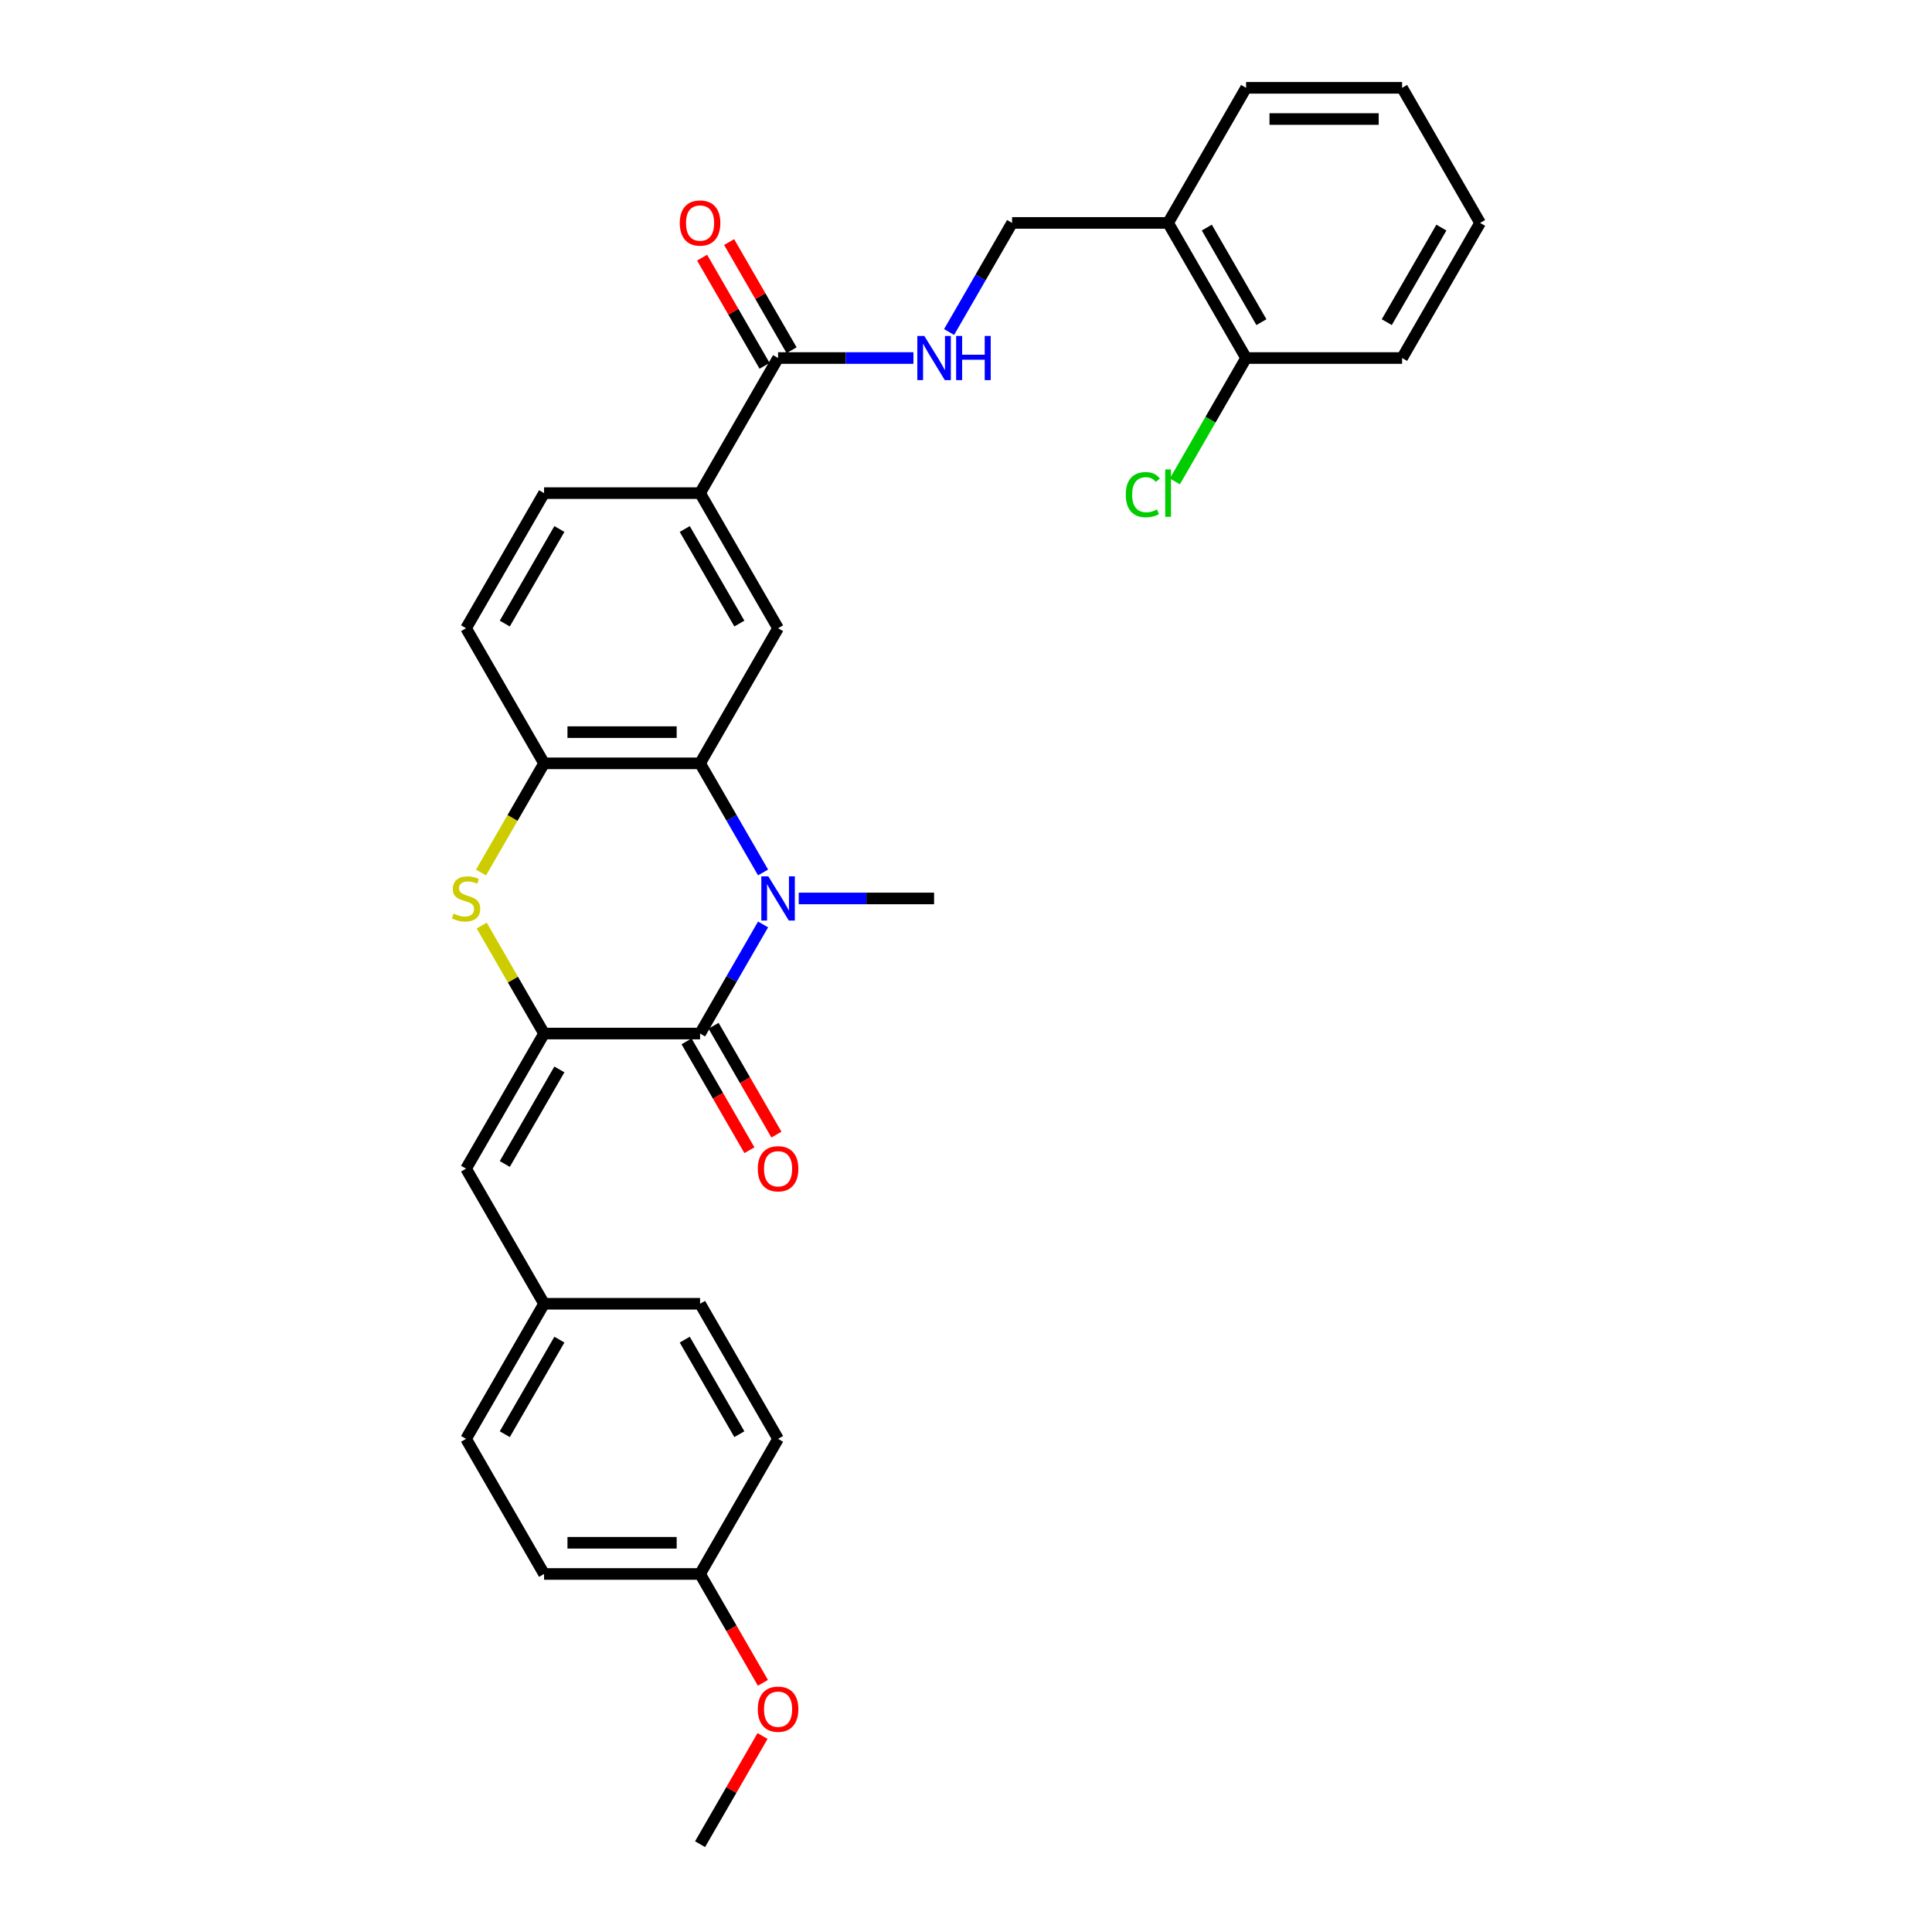 <?xml version='1.0' encoding='iso-8859-1'?>
<svg version='1.1' baseProfile='full'
              xmlns='http://www.w3.org/2000/svg'
                      xmlns:rdkit='http://www.rdkit.org/xml'
                      xmlns:xlink='http://www.w3.org/1999/xlink'
                  xml:space='preserve'
width='1000px' height='1000px' viewBox='0 0 1000 1000'>
<!-- END OF HEADER -->
<rect style='opacity:1.0;fill:#FFFFFF;stroke:none' width='1000' height='1000' x='0' y='0'> </rect>
<path class='bond-1' d='M 394.964,478.488 L 378.66,506.726' style='fill:none;fill-rule:evenodd;stroke:#0000FF;stroke-width:6px;stroke-linecap:butt;stroke-linejoin:miter;stroke-opacity:1' />
<path class='bond-1' d='M 378.66,506.726 L 362.356,534.965' style='fill:none;fill-rule:evenodd;stroke:#000000;stroke-width:6px;stroke-linecap:butt;stroke-linejoin:miter;stroke-opacity:1' />
<path class='bond-2' d='M 394.964,451.582 L 378.66,423.344' style='fill:none;fill-rule:evenodd;stroke:#0000FF;stroke-width:6px;stroke-linecap:butt;stroke-linejoin:miter;stroke-opacity:1' />
<path class='bond-2' d='M 378.66,423.344 L 362.356,395.105' style='fill:none;fill-rule:evenodd;stroke:#000000;stroke-width:6px;stroke-linecap:butt;stroke-linejoin:miter;stroke-opacity:1' />
<path class='bond-18' d='M 413.422,465.035 L 448.45,465.035' style='fill:none;fill-rule:evenodd;stroke:#0000FF;stroke-width:6px;stroke-linecap:butt;stroke-linejoin:miter;stroke-opacity:1' />
<path class='bond-18' d='M 448.45,465.035 L 483.479,465.035' style='fill:none;fill-rule:evenodd;stroke:#000000;stroke-width:6px;stroke-linecap:butt;stroke-linejoin:miter;stroke-opacity:1' />
<path class='bond-0' d='M 281.608,534.965 L 362.356,534.965' style='fill:none;fill-rule:evenodd;stroke:#000000;stroke-width:6px;stroke-linecap:butt;stroke-linejoin:miter;stroke-opacity:1' />
<path class='bond-6' d='M 281.608,534.965 L 241.234,604.895' style='fill:none;fill-rule:evenodd;stroke:#000000;stroke-width:6px;stroke-linecap:butt;stroke-linejoin:miter;stroke-opacity:1' />
<path class='bond-6' d='M 289.538,553.529 L 261.276,602.48' style='fill:none;fill-rule:evenodd;stroke:#000000;stroke-width:6px;stroke-linecap:butt;stroke-linejoin:miter;stroke-opacity:1' />
<path class='bond-31' d='M 281.608,534.965 L 265.472,507.017' style='fill:none;fill-rule:evenodd;stroke:#000000;stroke-width:6px;stroke-linecap:butt;stroke-linejoin:miter;stroke-opacity:1' />
<path class='bond-31' d='M 265.472,507.017 L 249.337,479.069' style='fill:none;fill-rule:evenodd;stroke:#CCCC00;stroke-width:6px;stroke-linecap:butt;stroke-linejoin:miter;stroke-opacity:1' />
<path class='bond-11' d='M 355.363,539.002 L 371.63,567.177' style='fill:none;fill-rule:evenodd;stroke:#000000;stroke-width:6px;stroke-linecap:butt;stroke-linejoin:miter;stroke-opacity:1' />
<path class='bond-11' d='M 371.63,567.177 L 387.896,595.351' style='fill:none;fill-rule:evenodd;stroke:#FF0000;stroke-width:6px;stroke-linecap:butt;stroke-linejoin:miter;stroke-opacity:1' />
<path class='bond-11' d='M 369.349,530.928 L 385.616,559.102' style='fill:none;fill-rule:evenodd;stroke:#000000;stroke-width:6px;stroke-linecap:butt;stroke-linejoin:miter;stroke-opacity:1' />
<path class='bond-11' d='M 385.616,559.102 L 401.882,587.276' style='fill:none;fill-rule:evenodd;stroke:#FF0000;stroke-width:6px;stroke-linecap:butt;stroke-linejoin:miter;stroke-opacity:1' />
<path class='bond-4' d='M 362.356,395.105 L 281.608,395.105' style='fill:none;fill-rule:evenodd;stroke:#000000;stroke-width:6px;stroke-linecap:butt;stroke-linejoin:miter;stroke-opacity:1' />
<path class='bond-4' d='M 350.244,378.955 L 293.72,378.955' style='fill:none;fill-rule:evenodd;stroke:#000000;stroke-width:6px;stroke-linecap:butt;stroke-linejoin:miter;stroke-opacity:1' />
<path class='bond-5' d='M 362.356,395.105 L 402.731,325.175' style='fill:none;fill-rule:evenodd;stroke:#000000;stroke-width:6px;stroke-linecap:butt;stroke-linejoin:miter;stroke-opacity:1' />
<path class='bond-3' d='M 248.982,451.615 L 265.295,423.36' style='fill:none;fill-rule:evenodd;stroke:#CCCC00;stroke-width:6px;stroke-linecap:butt;stroke-linejoin:miter;stroke-opacity:1' />
<path class='bond-3' d='M 265.295,423.36 L 281.608,395.105' style='fill:none;fill-rule:evenodd;stroke:#000000;stroke-width:6px;stroke-linecap:butt;stroke-linejoin:miter;stroke-opacity:1' />
<path class='bond-13' d='M 281.608,395.105 L 241.234,325.175' style='fill:none;fill-rule:evenodd;stroke:#000000;stroke-width:6px;stroke-linecap:butt;stroke-linejoin:miter;stroke-opacity:1' />
<path class='bond-8' d='M 402.731,325.175 L 362.356,255.245' style='fill:none;fill-rule:evenodd;stroke:#000000;stroke-width:6px;stroke-linecap:butt;stroke-linejoin:miter;stroke-opacity:1' />
<path class='bond-8' d='M 382.688,322.76 L 354.427,273.809' style='fill:none;fill-rule:evenodd;stroke:#000000;stroke-width:6px;stroke-linecap:butt;stroke-linejoin:miter;stroke-opacity:1' />
<path class='bond-17' d='M 241.234,604.895 L 281.608,674.825' style='fill:none;fill-rule:evenodd;stroke:#000000;stroke-width:6px;stroke-linecap:butt;stroke-linejoin:miter;stroke-opacity:1' />
<path class='bond-7' d='M 402.731,185.315 L 362.356,255.245' style='fill:none;fill-rule:evenodd;stroke:#000000;stroke-width:6px;stroke-linecap:butt;stroke-linejoin:miter;stroke-opacity:1' />
<path class='bond-9' d='M 402.731,185.315 L 437.759,185.315' style='fill:none;fill-rule:evenodd;stroke:#000000;stroke-width:6px;stroke-linecap:butt;stroke-linejoin:miter;stroke-opacity:1' />
<path class='bond-9' d='M 437.759,185.315 L 472.788,185.315' style='fill:none;fill-rule:evenodd;stroke:#0000FF;stroke-width:6px;stroke-linecap:butt;stroke-linejoin:miter;stroke-opacity:1' />
<path class='bond-14' d='M 409.724,181.277 L 393.56,153.281' style='fill:none;fill-rule:evenodd;stroke:#000000;stroke-width:6px;stroke-linecap:butt;stroke-linejoin:miter;stroke-opacity:1' />
<path class='bond-14' d='M 393.56,153.281 L 377.396,125.284' style='fill:none;fill-rule:evenodd;stroke:#FF0000;stroke-width:6px;stroke-linecap:butt;stroke-linejoin:miter;stroke-opacity:1' />
<path class='bond-14' d='M 395.738,189.352 L 379.574,161.356' style='fill:none;fill-rule:evenodd;stroke:#000000;stroke-width:6px;stroke-linecap:butt;stroke-linejoin:miter;stroke-opacity:1' />
<path class='bond-14' d='M 379.574,161.356 L 363.41,133.359' style='fill:none;fill-rule:evenodd;stroke:#FF0000;stroke-width:6px;stroke-linecap:butt;stroke-linejoin:miter;stroke-opacity:1' />
<path class='bond-16' d='M 362.356,255.245 L 281.608,255.245' style='fill:none;fill-rule:evenodd;stroke:#000000;stroke-width:6px;stroke-linecap:butt;stroke-linejoin:miter;stroke-opacity:1' />
<path class='bond-12' d='M 491.246,171.862 L 507.549,143.623' style='fill:none;fill-rule:evenodd;stroke:#0000FF;stroke-width:6px;stroke-linecap:butt;stroke-linejoin:miter;stroke-opacity:1' />
<path class='bond-12' d='M 507.549,143.623 L 523.853,115.385' style='fill:none;fill-rule:evenodd;stroke:#000000;stroke-width:6px;stroke-linecap:butt;stroke-linejoin:miter;stroke-opacity:1' />
<path class='bond-10' d='M 604.601,115.385 L 523.853,115.385' style='fill:none;fill-rule:evenodd;stroke:#000000;stroke-width:6px;stroke-linecap:butt;stroke-linejoin:miter;stroke-opacity:1' />
<path class='bond-15' d='M 604.601,115.385 L 644.975,185.315' style='fill:none;fill-rule:evenodd;stroke:#000000;stroke-width:6px;stroke-linecap:butt;stroke-linejoin:miter;stroke-opacity:1' />
<path class='bond-15' d='M 624.643,117.799 L 652.905,166.75' style='fill:none;fill-rule:evenodd;stroke:#000000;stroke-width:6px;stroke-linecap:butt;stroke-linejoin:miter;stroke-opacity:1' />
<path class='bond-26' d='M 604.601,115.385 L 644.975,45.455' style='fill:none;fill-rule:evenodd;stroke:#000000;stroke-width:6px;stroke-linecap:butt;stroke-linejoin:miter;stroke-opacity:1' />
<path class='bond-32' d='M 241.234,325.175 L 281.608,255.245' style='fill:none;fill-rule:evenodd;stroke:#000000;stroke-width:6px;stroke-linecap:butt;stroke-linejoin:miter;stroke-opacity:1' />
<path class='bond-32' d='M 261.276,322.76 L 289.538,273.809' style='fill:none;fill-rule:evenodd;stroke:#000000;stroke-width:6px;stroke-linecap:butt;stroke-linejoin:miter;stroke-opacity:1' />
<path class='bond-19' d='M 644.975,185.315 L 626.541,217.245' style='fill:none;fill-rule:evenodd;stroke:#000000;stroke-width:6px;stroke-linecap:butt;stroke-linejoin:miter;stroke-opacity:1' />
<path class='bond-19' d='M 626.541,217.245 L 608.106,249.175' style='fill:none;fill-rule:evenodd;stroke:#00CC00;stroke-width:6px;stroke-linecap:butt;stroke-linejoin:miter;stroke-opacity:1' />
<path class='bond-27' d='M 644.975,185.315 L 725.724,185.315' style='fill:none;fill-rule:evenodd;stroke:#000000;stroke-width:6px;stroke-linecap:butt;stroke-linejoin:miter;stroke-opacity:1' />
<path class='bond-21' d='M 281.608,674.825 L 362.356,674.825' style='fill:none;fill-rule:evenodd;stroke:#000000;stroke-width:6px;stroke-linecap:butt;stroke-linejoin:miter;stroke-opacity:1' />
<path class='bond-22' d='M 281.608,674.825 L 241.234,744.755' style='fill:none;fill-rule:evenodd;stroke:#000000;stroke-width:6px;stroke-linecap:butt;stroke-linejoin:miter;stroke-opacity:1' />
<path class='bond-22' d='M 289.538,693.39 L 261.276,742.341' style='fill:none;fill-rule:evenodd;stroke:#000000;stroke-width:6px;stroke-linecap:butt;stroke-linejoin:miter;stroke-opacity:1' />
<path class='bond-20' d='M 362.356,814.685 L 281.608,814.685' style='fill:none;fill-rule:evenodd;stroke:#000000;stroke-width:6px;stroke-linecap:butt;stroke-linejoin:miter;stroke-opacity:1' />
<path class='bond-20' d='M 350.244,798.536 L 293.72,798.536' style='fill:none;fill-rule:evenodd;stroke:#000000;stroke-width:6px;stroke-linecap:butt;stroke-linejoin:miter;stroke-opacity:1' />
<path class='bond-25' d='M 362.356,814.685 L 378.623,842.859' style='fill:none;fill-rule:evenodd;stroke:#000000;stroke-width:6px;stroke-linecap:butt;stroke-linejoin:miter;stroke-opacity:1' />
<path class='bond-25' d='M 378.623,842.859 L 394.889,871.034' style='fill:none;fill-rule:evenodd;stroke:#FF0000;stroke-width:6px;stroke-linecap:butt;stroke-linejoin:miter;stroke-opacity:1' />
<path class='bond-33' d='M 362.356,814.685 L 402.731,744.755' style='fill:none;fill-rule:evenodd;stroke:#000000;stroke-width:6px;stroke-linecap:butt;stroke-linejoin:miter;stroke-opacity:1' />
<path class='bond-24' d='M 362.356,674.825 L 402.731,744.755' style='fill:none;fill-rule:evenodd;stroke:#000000;stroke-width:6px;stroke-linecap:butt;stroke-linejoin:miter;stroke-opacity:1' />
<path class='bond-24' d='M 354.427,693.39 L 382.688,742.341' style='fill:none;fill-rule:evenodd;stroke:#000000;stroke-width:6px;stroke-linecap:butt;stroke-linejoin:miter;stroke-opacity:1' />
<path class='bond-23' d='M 241.234,744.755 L 281.608,814.685' style='fill:none;fill-rule:evenodd;stroke:#000000;stroke-width:6px;stroke-linecap:butt;stroke-linejoin:miter;stroke-opacity:1' />
<path class='bond-28' d='M 394.684,898.553 L 378.52,926.549' style='fill:none;fill-rule:evenodd;stroke:#FF0000;stroke-width:6px;stroke-linecap:butt;stroke-linejoin:miter;stroke-opacity:1' />
<path class='bond-28' d='M 378.52,926.549 L 362.356,954.545' style='fill:none;fill-rule:evenodd;stroke:#000000;stroke-width:6px;stroke-linecap:butt;stroke-linejoin:miter;stroke-opacity:1' />
<path class='bond-29' d='M 644.975,45.455 L 725.724,45.455' style='fill:none;fill-rule:evenodd;stroke:#000000;stroke-width:6px;stroke-linecap:butt;stroke-linejoin:miter;stroke-opacity:1' />
<path class='bond-29' d='M 657.088,61.604 L 713.612,61.604' style='fill:none;fill-rule:evenodd;stroke:#000000;stroke-width:6px;stroke-linecap:butt;stroke-linejoin:miter;stroke-opacity:1' />
<path class='bond-34' d='M 725.724,185.315 L 766.098,115.385' style='fill:none;fill-rule:evenodd;stroke:#000000;stroke-width:6px;stroke-linecap:butt;stroke-linejoin:miter;stroke-opacity:1' />
<path class='bond-34' d='M 717.794,166.75 L 746.056,117.799' style='fill:none;fill-rule:evenodd;stroke:#000000;stroke-width:6px;stroke-linecap:butt;stroke-linejoin:miter;stroke-opacity:1' />
<path class='bond-30' d='M 725.724,45.455 L 766.098,115.385' style='fill:none;fill-rule:evenodd;stroke:#000000;stroke-width:6px;stroke-linecap:butt;stroke-linejoin:miter;stroke-opacity:1' />
<path  class='atom-0' d='M 397.676 453.601
L 405.169 465.713
Q 405.912 466.908, 407.107 469.072
Q 408.302 471.236, 408.367 471.366
L 408.367 453.601
L 411.403 453.601
L 411.403 476.469
L 408.27 476.469
L 400.227 463.226
Q 399.291 461.676, 398.289 459.899
Q 397.32 458.123, 397.03 457.574
L 397.03 476.469
L 394.058 476.469
L 394.058 453.601
L 397.676 453.601
' fill='#0000FF'/>
<path  class='atom-4' d='M 234.774 472.884
Q 235.033 472.981, 236.098 473.433
Q 237.164 473.885, 238.327 474.176
Q 239.522 474.434, 240.685 474.434
Q 242.849 474.434, 244.109 473.4
Q 245.368 472.335, 245.368 470.494
Q 245.368 469.234, 244.722 468.459
Q 244.109 467.684, 243.14 467.264
Q 242.171 466.844, 240.556 466.359
Q 238.521 465.746, 237.294 465.164
Q 236.098 464.583, 235.226 463.355
Q 234.387 462.128, 234.387 460.061
Q 234.387 457.186, 236.325 455.41
Q 238.295 453.633, 242.171 453.633
Q 244.819 453.633, 247.823 454.893
L 247.08 457.38
Q 244.335 456.25, 242.268 456.25
Q 240.039 456.25, 238.812 457.186
Q 237.584 458.091, 237.617 459.673
Q 237.617 460.901, 238.23 461.644
Q 238.876 462.386, 239.781 462.806
Q 240.717 463.226, 242.268 463.711
Q 244.335 464.357, 245.562 465.003
Q 246.79 465.649, 247.662 466.973
Q 248.566 468.265, 248.566 470.494
Q 248.566 473.659, 246.434 475.371
Q 244.335 477.05, 240.814 477.05
Q 238.779 477.05, 237.229 476.598
Q 235.711 476.178, 233.902 475.435
L 234.774 472.884
' fill='#CCCC00'/>
<path  class='atom-10' d='M 478.424 173.881
L 485.917 185.993
Q 486.66 187.188, 487.855 189.352
Q 489.051 191.516, 489.115 191.645
L 489.115 173.881
L 492.151 173.881
L 492.151 196.749
L 489.018 196.749
L 480.976 183.506
Q 480.039 181.956, 479.038 180.179
Q 478.069 178.403, 477.778 177.854
L 477.778 196.749
L 474.807 196.749
L 474.807 173.881
L 478.424 173.881
' fill='#0000FF'/>
<path  class='atom-10' d='M 494.897 173.881
L 497.997 173.881
L 497.997 183.603
L 509.69 183.603
L 509.69 173.881
L 512.791 173.881
L 512.791 196.749
L 509.69 196.749
L 509.69 186.187
L 497.997 186.187
L 497.997 196.749
L 494.897 196.749
L 494.897 173.881
' fill='#0000FF'/>
<path  class='atom-12' d='M 392.233 604.96
Q 392.233 599.469, 394.946 596.4
Q 397.66 593.332, 402.731 593.332
Q 407.802 593.332, 410.515 596.4
Q 413.228 599.469, 413.228 604.96
Q 413.228 610.515, 410.482 613.681
Q 407.737 616.814, 402.731 616.814
Q 397.692 616.814, 394.946 613.681
Q 392.233 610.547, 392.233 604.96
M 402.731 614.23
Q 406.219 614.23, 408.092 611.904
Q 409.998 609.546, 409.998 604.96
Q 409.998 600.47, 408.092 598.209
Q 406.219 595.916, 402.731 595.916
Q 399.242 595.916, 397.337 598.177
Q 395.463 600.438, 395.463 604.96
Q 395.463 609.579, 397.337 611.904
Q 399.242 614.23, 402.731 614.23
' fill='#FF0000'/>
<path  class='atom-15' d='M 351.859 115.449
Q 351.859 109.958, 354.572 106.89
Q 357.285 103.821, 362.356 103.821
Q 367.427 103.821, 370.141 106.89
Q 372.854 109.958, 372.854 115.449
Q 372.854 121.005, 370.108 124.17
Q 367.363 127.303, 362.356 127.303
Q 357.318 127.303, 354.572 124.17
Q 351.859 121.037, 351.859 115.449
M 362.356 124.719
Q 365.845 124.719, 367.718 122.394
Q 369.624 120.036, 369.624 115.449
Q 369.624 110.96, 367.718 108.699
Q 365.845 106.405, 362.356 106.405
Q 358.868 106.405, 356.962 108.666
Q 355.089 110.927, 355.089 115.449
Q 355.089 120.068, 356.962 122.394
Q 358.868 124.719, 362.356 124.719
' fill='#FF0000'/>
<path  class='atom-20' d='M 582.702 256.036
Q 582.702 250.351, 585.351 247.38
Q 588.032 244.376, 593.103 244.376
Q 597.818 244.376, 600.338 247.703
L 598.206 249.447
Q 596.365 247.025, 593.103 247.025
Q 589.647 247.025, 587.806 249.35
Q 585.997 251.643, 585.997 256.036
Q 585.997 260.558, 587.87 262.884
Q 589.776 265.209, 593.458 265.209
Q 595.977 265.209, 598.917 263.691
L 599.821 266.113
Q 598.626 266.889, 596.817 267.341
Q 595.008 267.793, 593.006 267.793
Q 588.032 267.793, 585.351 264.757
Q 582.702 261.721, 582.702 256.036
' fill='#00CC00'/>
<path  class='atom-20' d='M 603.116 242.987
L 606.087 242.987
L 606.087 267.502
L 603.116 267.502
L 603.116 242.987
' fill='#00CC00'/>
<path  class='atom-26' d='M 392.233 884.68
Q 392.233 879.189, 394.946 876.121
Q 397.66 873.052, 402.731 873.052
Q 407.802 873.052, 410.515 876.121
Q 413.228 879.189, 413.228 884.68
Q 413.228 890.235, 410.482 893.401
Q 407.737 896.534, 402.731 896.534
Q 397.692 896.534, 394.946 893.401
Q 392.233 890.268, 392.233 884.68
M 402.731 893.95
Q 406.219 893.95, 408.092 891.624
Q 409.998 889.266, 409.998 884.68
Q 409.998 880.19, 408.092 877.929
Q 406.219 875.636, 402.731 875.636
Q 399.242 875.636, 397.337 877.897
Q 395.463 880.158, 395.463 884.68
Q 395.463 889.299, 397.337 891.624
Q 399.242 893.95, 402.731 893.95
' fill='#FF0000'/>
</svg>
